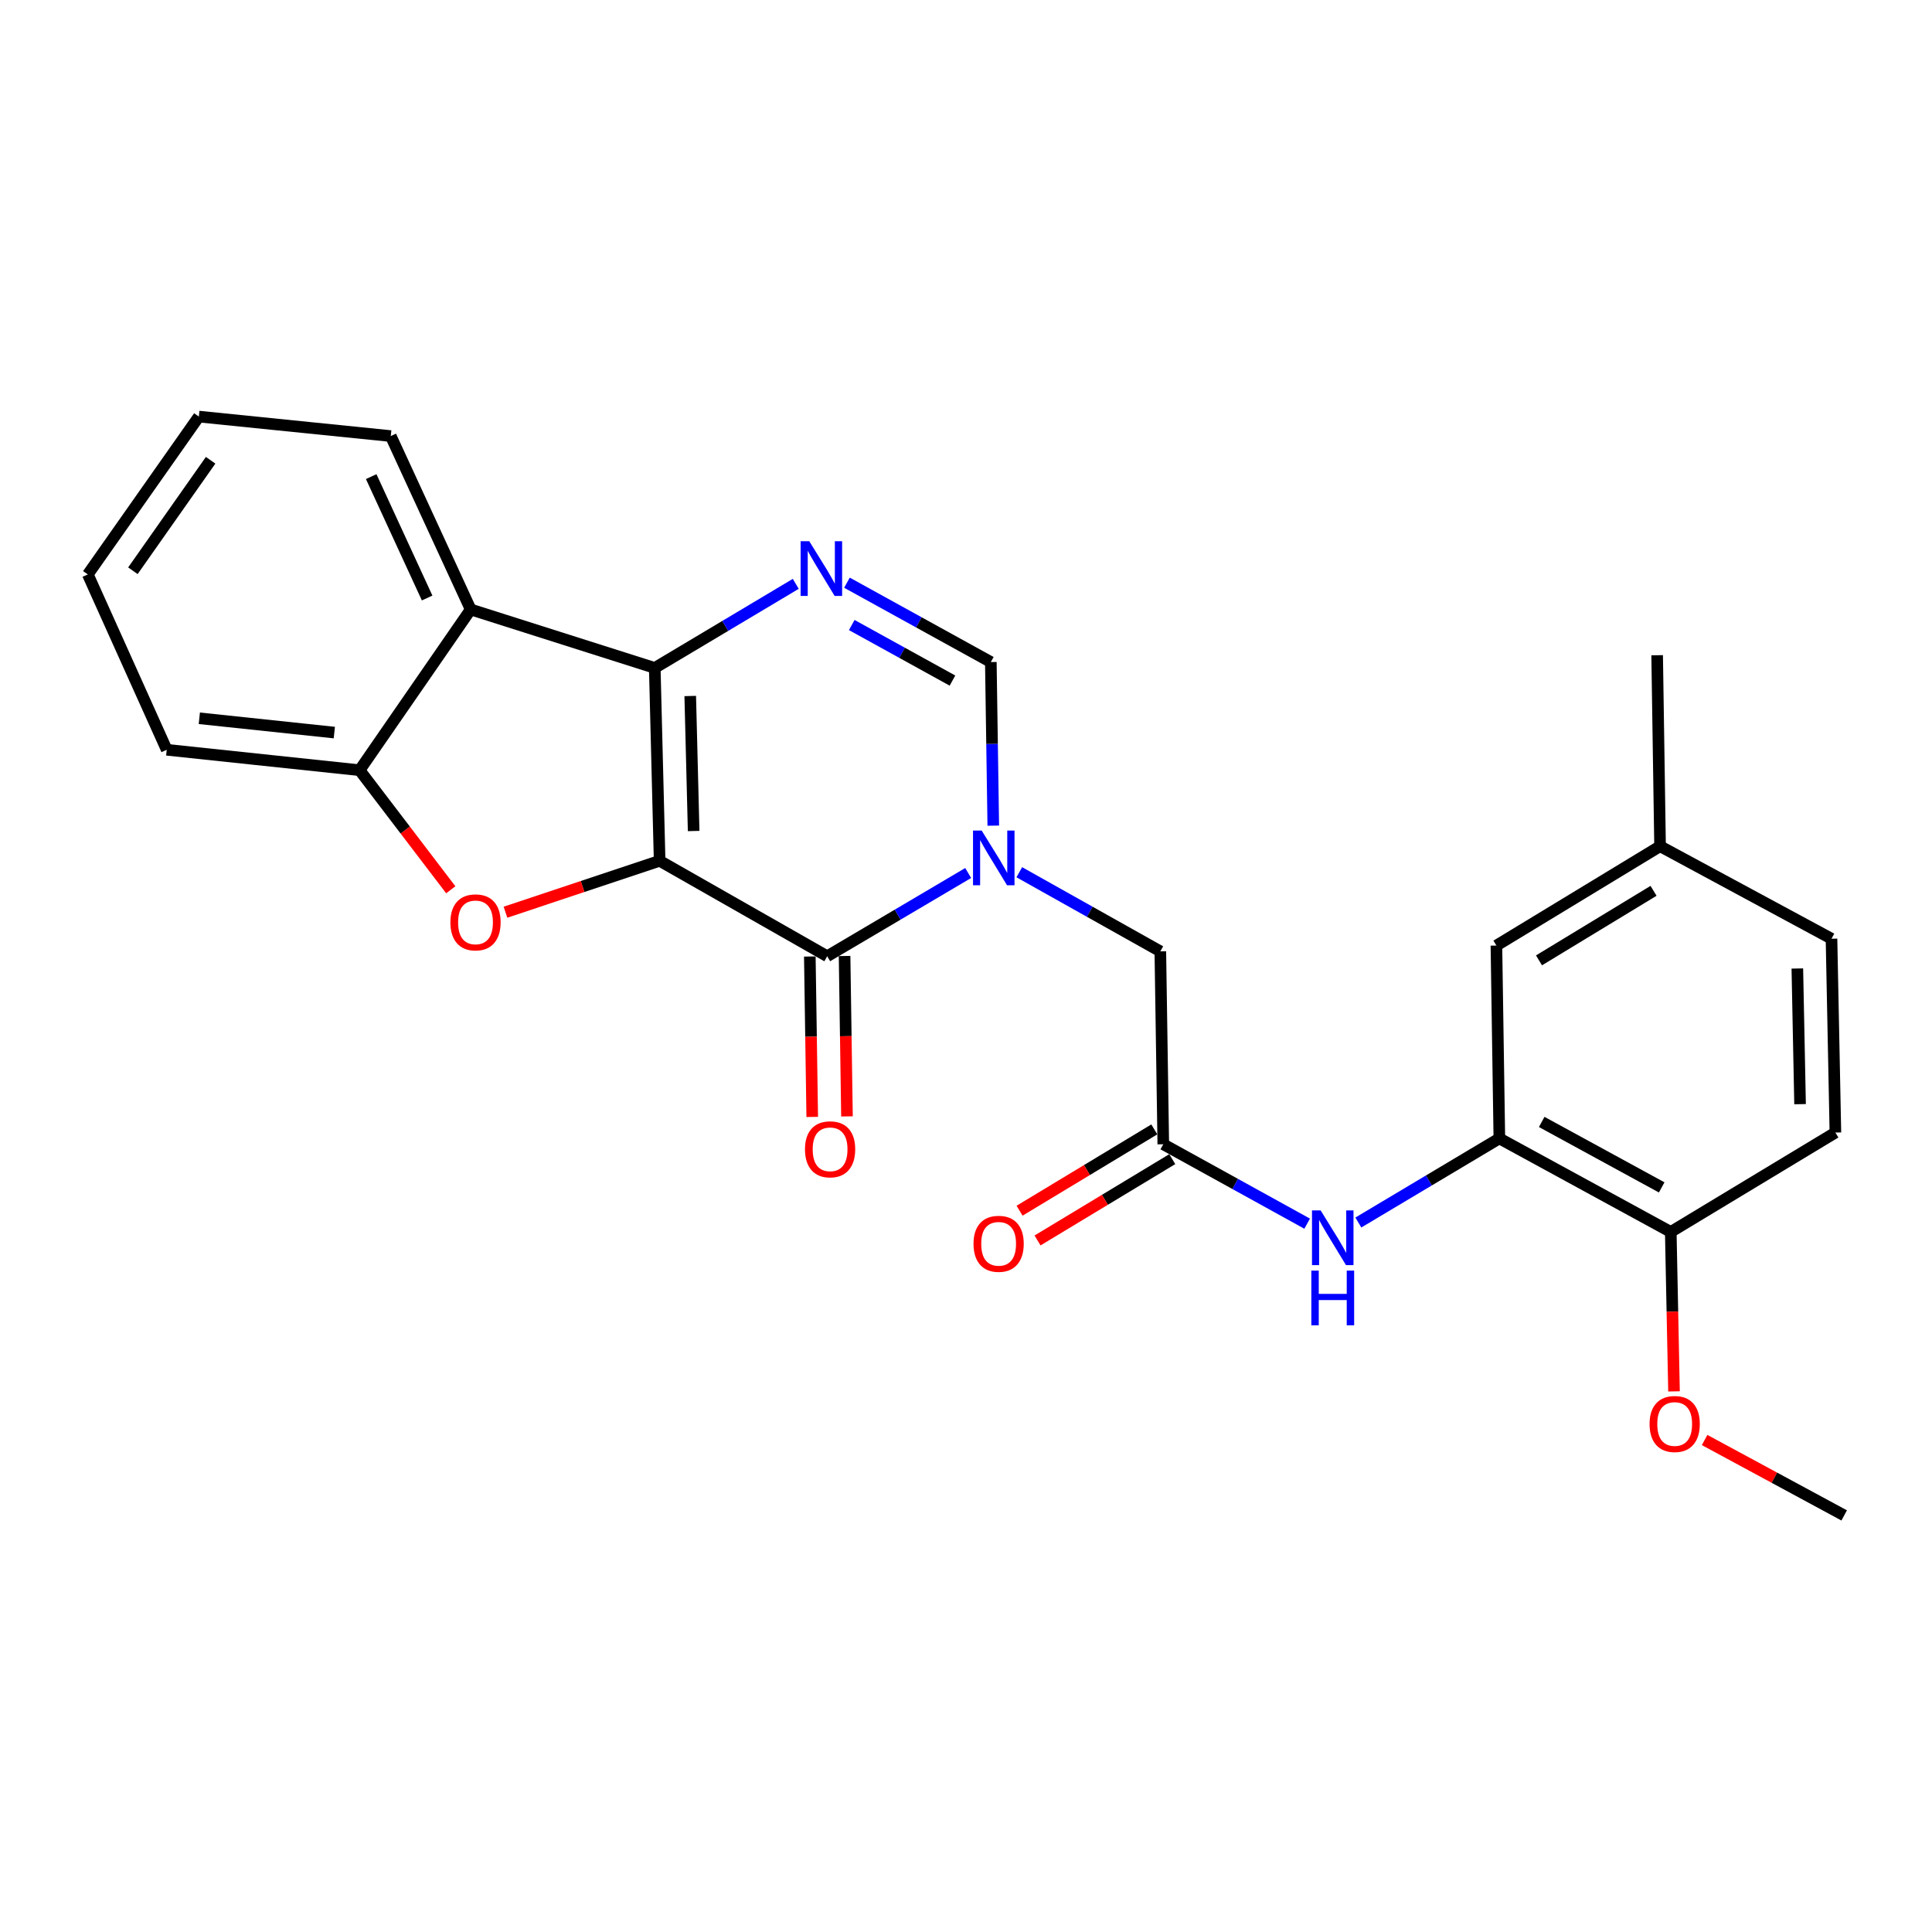 <?xml version='1.0' encoding='iso-8859-1'?>
<svg version='1.1' baseProfile='full'
              xmlns='http://www.w3.org/2000/svg'
                      xmlns:rdkit='http://www.rdkit.org/xml'
                      xmlns:xlink='http://www.w3.org/1999/xlink'
                  xml:space='preserve'
width='1000px' height='1000px' viewBox='0 0 1000 1000'>
<!-- END OF HEADER -->
<rect style='opacity:1.0;fill:#FFFFFF;stroke:none' width='1000' height='1000' x='0' y='0'> </rect>
<path class='bond-0' d='M 341.423,445.555 L 338.904,345.73' style='fill:none;fill-rule:evenodd;stroke:#000000;stroke-width:6px;stroke-linecap:butt;stroke-linejoin:miter;stroke-opacity:1' />
<path class='bond-0' d='M 359.028,430.128 L 357.265,360.25' style='fill:none;fill-rule:evenodd;stroke:#000000;stroke-width:6px;stroke-linecap:butt;stroke-linejoin:miter;stroke-opacity:1' />
<path class='bond-1' d='M 341.423,445.555 L 428.157,494.953' style='fill:none;fill-rule:evenodd;stroke:#000000;stroke-width:6px;stroke-linecap:butt;stroke-linejoin:miter;stroke-opacity:1' />
<path class='bond-3' d='M 341.423,445.555 L 301.529,458.859' style='fill:none;fill-rule:evenodd;stroke:#000000;stroke-width:6px;stroke-linecap:butt;stroke-linejoin:miter;stroke-opacity:1' />
<path class='bond-3' d='M 301.529,458.859 L 261.636,472.162' style='fill:none;fill-rule:evenodd;stroke:#FF0000;stroke-width:6px;stroke-linecap:butt;stroke-linejoin:miter;stroke-opacity:1' />
<path class='bond-4' d='M 338.904,345.73 L 375.396,323.963' style='fill:none;fill-rule:evenodd;stroke:#000000;stroke-width:6px;stroke-linecap:butt;stroke-linejoin:miter;stroke-opacity:1' />
<path class='bond-4' d='M 375.396,323.963 L 411.888,302.197' style='fill:none;fill-rule:evenodd;stroke:#0000FF;stroke-width:6px;stroke-linecap:butt;stroke-linejoin:miter;stroke-opacity:1' />
<path class='bond-5' d='M 338.904,345.73 L 243.626,315.46' style='fill:none;fill-rule:evenodd;stroke:#000000;stroke-width:6px;stroke-linecap:butt;stroke-linejoin:miter;stroke-opacity:1' />
<path class='bond-2' d='M 428.157,494.953 L 464.642,473.41' style='fill:none;fill-rule:evenodd;stroke:#000000;stroke-width:6px;stroke-linecap:butt;stroke-linejoin:miter;stroke-opacity:1' />
<path class='bond-2' d='M 464.642,473.41 L 501.128,451.866' style='fill:none;fill-rule:evenodd;stroke:#0000FF;stroke-width:6px;stroke-linecap:butt;stroke-linejoin:miter;stroke-opacity:1' />
<path class='bond-12' d='M 419.163,495.088 L 419.787,536.603' style='fill:none;fill-rule:evenodd;stroke:#000000;stroke-width:6px;stroke-linecap:butt;stroke-linejoin:miter;stroke-opacity:1' />
<path class='bond-12' d='M 419.787,536.603 L 420.41,578.117' style='fill:none;fill-rule:evenodd;stroke:#FF0000;stroke-width:6px;stroke-linecap:butt;stroke-linejoin:miter;stroke-opacity:1' />
<path class='bond-12' d='M 437.15,494.818 L 437.773,536.333' style='fill:none;fill-rule:evenodd;stroke:#000000;stroke-width:6px;stroke-linecap:butt;stroke-linejoin:miter;stroke-opacity:1' />
<path class='bond-12' d='M 437.773,536.333 L 438.396,577.847' style='fill:none;fill-rule:evenodd;stroke:#FF0000;stroke-width:6px;stroke-linecap:butt;stroke-linejoin:miter;stroke-opacity:1' />
<path class='bond-6' d='M 514.121,427.352 L 513.486,385.017' style='fill:none;fill-rule:evenodd;stroke:#0000FF;stroke-width:6px;stroke-linecap:butt;stroke-linejoin:miter;stroke-opacity:1' />
<path class='bond-6' d='M 513.486,385.017 L 512.852,342.682' style='fill:none;fill-rule:evenodd;stroke:#000000;stroke-width:6px;stroke-linecap:butt;stroke-linejoin:miter;stroke-opacity:1' />
<path class='bond-11' d='M 527.582,451.46 L 564.084,471.942' style='fill:none;fill-rule:evenodd;stroke:#0000FF;stroke-width:6px;stroke-linecap:butt;stroke-linejoin:miter;stroke-opacity:1' />
<path class='bond-11' d='M 564.084,471.942 L 600.585,492.425' style='fill:none;fill-rule:evenodd;stroke:#000000;stroke-width:6px;stroke-linecap:butt;stroke-linejoin:miter;stroke-opacity:1' />
<path class='bond-7' d='M 233.318,460.541 L 209.72,429.598' style='fill:none;fill-rule:evenodd;stroke:#FF0000;stroke-width:6px;stroke-linecap:butt;stroke-linejoin:miter;stroke-opacity:1' />
<path class='bond-7' d='M 209.72,429.598 L 186.123,398.656' style='fill:none;fill-rule:evenodd;stroke:#000000;stroke-width:6px;stroke-linecap:butt;stroke-linejoin:miter;stroke-opacity:1' />
<path class='bond-27' d='M 438.383,301.6 L 475.617,322.141' style='fill:none;fill-rule:evenodd;stroke:#0000FF;stroke-width:6px;stroke-linecap:butt;stroke-linejoin:miter;stroke-opacity:1' />
<path class='bond-27' d='M 475.617,322.141 L 512.852,342.682' style='fill:none;fill-rule:evenodd;stroke:#000000;stroke-width:6px;stroke-linecap:butt;stroke-linejoin:miter;stroke-opacity:1' />
<path class='bond-27' d='M 440.864,323.513 L 466.928,337.891' style='fill:none;fill-rule:evenodd;stroke:#0000FF;stroke-width:6px;stroke-linecap:butt;stroke-linejoin:miter;stroke-opacity:1' />
<path class='bond-27' d='M 466.928,337.891 L 492.992,352.27' style='fill:none;fill-rule:evenodd;stroke:#000000;stroke-width:6px;stroke-linecap:butt;stroke-linejoin:miter;stroke-opacity:1' />
<path class='bond-19' d='M 243.626,315.46 L 202.263,225.708' style='fill:none;fill-rule:evenodd;stroke:#000000;stroke-width:6px;stroke-linecap:butt;stroke-linejoin:miter;stroke-opacity:1' />
<path class='bond-19' d='M 221.085,309.526 L 192.131,246.7' style='fill:none;fill-rule:evenodd;stroke:#000000;stroke-width:6px;stroke-linecap:butt;stroke-linejoin:miter;stroke-opacity:1' />
<path class='bond-26' d='M 243.626,315.46 L 186.123,398.656' style='fill:none;fill-rule:evenodd;stroke:#000000;stroke-width:6px;stroke-linecap:butt;stroke-linejoin:miter;stroke-opacity:1' />
<path class='bond-21' d='M 186.123,398.656 L 86.298,388.083' style='fill:none;fill-rule:evenodd;stroke:#000000;stroke-width:6px;stroke-linecap:butt;stroke-linejoin:miter;stroke-opacity:1' />
<path class='bond-21' d='M 173.044,379.181 L 103.167,371.78' style='fill:none;fill-rule:evenodd;stroke:#000000;stroke-width:6px;stroke-linecap:butt;stroke-linejoin:miter;stroke-opacity:1' />
<path class='bond-8' d='M 602.114,592.27 L 600.585,492.425' style='fill:none;fill-rule:evenodd;stroke:#000000;stroke-width:6px;stroke-linecap:butt;stroke-linejoin:miter;stroke-opacity:1' />
<path class='bond-10' d='M 602.114,592.27 L 639.348,612.82' style='fill:none;fill-rule:evenodd;stroke:#000000;stroke-width:6px;stroke-linecap:butt;stroke-linejoin:miter;stroke-opacity:1' />
<path class='bond-10' d='M 639.348,612.82 L 676.582,633.369' style='fill:none;fill-rule:evenodd;stroke:#0000FF;stroke-width:6px;stroke-linecap:butt;stroke-linejoin:miter;stroke-opacity:1' />
<path class='bond-15' d='M 597.466,584.57 L 562.598,605.614' style='fill:none;fill-rule:evenodd;stroke:#000000;stroke-width:6px;stroke-linecap:butt;stroke-linejoin:miter;stroke-opacity:1' />
<path class='bond-15' d='M 562.598,605.614 L 527.73,626.658' style='fill:none;fill-rule:evenodd;stroke:#FF0000;stroke-width:6px;stroke-linecap:butt;stroke-linejoin:miter;stroke-opacity:1' />
<path class='bond-15' d='M 606.761,599.971 L 571.893,621.015' style='fill:none;fill-rule:evenodd;stroke:#000000;stroke-width:6px;stroke-linecap:butt;stroke-linejoin:miter;stroke-opacity:1' />
<path class='bond-15' d='M 571.893,621.015 L 537.025,642.059' style='fill:none;fill-rule:evenodd;stroke:#FF0000;stroke-width:6px;stroke-linecap:butt;stroke-linejoin:miter;stroke-opacity:1' />
<path class='bond-9' d='M 776.061,589.242 L 739.569,611.009' style='fill:none;fill-rule:evenodd;stroke:#000000;stroke-width:6px;stroke-linecap:butt;stroke-linejoin:miter;stroke-opacity:1' />
<path class='bond-9' d='M 739.569,611.009 L 703.077,632.775' style='fill:none;fill-rule:evenodd;stroke:#0000FF;stroke-width:6px;stroke-linecap:butt;stroke-linejoin:miter;stroke-opacity:1' />
<path class='bond-13' d='M 776.061,589.242 L 864.784,637.651' style='fill:none;fill-rule:evenodd;stroke:#000000;stroke-width:6px;stroke-linecap:butt;stroke-linejoin:miter;stroke-opacity:1' />
<path class='bond-13' d='M 797.985,580.713 L 860.091,614.599' style='fill:none;fill-rule:evenodd;stroke:#000000;stroke-width:6px;stroke-linecap:butt;stroke-linejoin:miter;stroke-opacity:1' />
<path class='bond-14' d='M 776.061,589.242 L 774.542,489.417' style='fill:none;fill-rule:evenodd;stroke:#000000;stroke-width:6px;stroke-linecap:butt;stroke-linejoin:miter;stroke-opacity:1' />
<path class='bond-16' d='M 864.784,637.651 L 949.998,586.204' style='fill:none;fill-rule:evenodd;stroke:#000000;stroke-width:6px;stroke-linecap:butt;stroke-linejoin:miter;stroke-opacity:1' />
<path class='bond-20' d='M 864.784,637.651 L 865.626,678.912' style='fill:none;fill-rule:evenodd;stroke:#000000;stroke-width:6px;stroke-linecap:butt;stroke-linejoin:miter;stroke-opacity:1' />
<path class='bond-20' d='M 865.626,678.912 L 866.469,720.173' style='fill:none;fill-rule:evenodd;stroke:#FF0000;stroke-width:6px;stroke-linecap:butt;stroke-linejoin:miter;stroke-opacity:1' />
<path class='bond-17' d='M 774.542,489.417 L 859.247,438' style='fill:none;fill-rule:evenodd;stroke:#000000;stroke-width:6px;stroke-linecap:butt;stroke-linejoin:miter;stroke-opacity:1' />
<path class='bond-17' d='M 796.582,497.081 L 855.875,461.09' style='fill:none;fill-rule:evenodd;stroke:#000000;stroke-width:6px;stroke-linecap:butt;stroke-linejoin:miter;stroke-opacity:1' />
<path class='bond-29' d='M 949.998,586.204 L 947.98,485.879' style='fill:none;fill-rule:evenodd;stroke:#000000;stroke-width:6px;stroke-linecap:butt;stroke-linejoin:miter;stroke-opacity:1' />
<path class='bond-29' d='M 931.711,571.517 L 930.298,501.29' style='fill:none;fill-rule:evenodd;stroke:#000000;stroke-width:6px;stroke-linecap:butt;stroke-linejoin:miter;stroke-opacity:1' />
<path class='bond-18' d='M 859.247,438 L 947.98,485.879' style='fill:none;fill-rule:evenodd;stroke:#000000;stroke-width:6px;stroke-linecap:butt;stroke-linejoin:miter;stroke-opacity:1' />
<path class='bond-22' d='M 859.247,438 L 857.738,339.144' style='fill:none;fill-rule:evenodd;stroke:#000000;stroke-width:6px;stroke-linecap:butt;stroke-linejoin:miter;stroke-opacity:1' />
<path class='bond-24' d='M 202.263,225.708 L 102.927,215.624' style='fill:none;fill-rule:evenodd;stroke:#000000;stroke-width:6px;stroke-linecap:butt;stroke-linejoin:miter;stroke-opacity:1' />
<path class='bond-23' d='M 882.305,745.347 L 918.425,764.861' style='fill:none;fill-rule:evenodd;stroke:#FF0000;stroke-width:6px;stroke-linecap:butt;stroke-linejoin:miter;stroke-opacity:1' />
<path class='bond-23' d='M 918.425,764.861 L 954.545,784.376' style='fill:none;fill-rule:evenodd;stroke:#000000;stroke-width:6px;stroke-linecap:butt;stroke-linejoin:miter;stroke-opacity:1' />
<path class='bond-25' d='M 86.298,388.083 L 45.455,297.321' style='fill:none;fill-rule:evenodd;stroke:#000000;stroke-width:6px;stroke-linecap:butt;stroke-linejoin:miter;stroke-opacity:1' />
<path class='bond-28' d='M 102.927,215.624 L 45.455,297.321' style='fill:none;fill-rule:evenodd;stroke:#000000;stroke-width:6px;stroke-linecap:butt;stroke-linejoin:miter;stroke-opacity:1' />
<path class='bond-28' d='M 109.019,238.229 L 68.788,295.417' style='fill:none;fill-rule:evenodd;stroke:#000000;stroke-width:6px;stroke-linecap:butt;stroke-linejoin:miter;stroke-opacity:1' />
<path  class='atom-3' d='M 508.111 429.886
L 517.391 444.886
Q 518.311 446.366, 519.791 449.046
Q 521.271 451.726, 521.351 451.886
L 521.351 429.886
L 525.111 429.886
L 525.111 458.206
L 521.231 458.206
L 511.271 441.806
Q 510.111 439.886, 508.871 437.686
Q 507.671 435.486, 507.311 434.806
L 507.311 458.206
L 503.631 458.206
L 503.631 429.886
L 508.111 429.886
' fill='#0000FF'/>
<path  class='atom-4' d='M 233.125 477.415
Q 233.125 470.615, 236.485 466.815
Q 239.845 463.015, 246.125 463.015
Q 252.405 463.015, 255.765 466.815
Q 259.125 470.615, 259.125 477.415
Q 259.125 484.295, 255.725 488.215
Q 252.325 492.095, 246.125 492.095
Q 239.885 492.095, 236.485 488.215
Q 233.125 484.335, 233.125 477.415
M 246.125 488.895
Q 250.445 488.895, 252.765 486.015
Q 255.125 483.095, 255.125 477.415
Q 255.125 471.855, 252.765 469.055
Q 250.445 466.215, 246.125 466.215
Q 241.805 466.215, 239.445 469.015
Q 237.125 471.815, 237.125 477.415
Q 237.125 483.135, 239.445 486.015
Q 241.805 488.895, 246.125 488.895
' fill='#FF0000'/>
<path  class='atom-5' d='M 418.879 280.133
L 428.159 295.133
Q 429.079 296.613, 430.559 299.293
Q 432.039 301.973, 432.119 302.133
L 432.119 280.133
L 435.879 280.133
L 435.879 308.453
L 431.999 308.453
L 422.039 292.053
Q 420.879 290.133, 419.639 287.933
Q 418.439 285.733, 418.079 285.053
L 418.079 308.453
L 414.399 308.453
L 414.399 280.133
L 418.879 280.133
' fill='#0000FF'/>
<path  class='atom-11' d='M 683.567 626.519
L 692.847 641.519
Q 693.767 642.999, 695.247 645.679
Q 696.727 648.359, 696.807 648.519
L 696.807 626.519
L 700.567 626.519
L 700.567 654.839
L 696.687 654.839
L 686.727 638.439
Q 685.567 636.519, 684.327 634.319
Q 683.127 632.119, 682.767 631.439
L 682.767 654.839
L 679.087 654.839
L 679.087 626.519
L 683.567 626.519
' fill='#0000FF'/>
<path  class='atom-11' d='M 678.747 657.671
L 682.587 657.671
L 682.587 669.711
L 697.067 669.711
L 697.067 657.671
L 700.907 657.671
L 700.907 685.991
L 697.067 685.991
L 697.067 672.911
L 682.587 672.911
L 682.587 685.991
L 678.747 685.991
L 678.747 657.671
' fill='#0000FF'/>
<path  class='atom-13' d='M 416.656 594.879
Q 416.656 588.079, 420.016 584.279
Q 423.376 580.479, 429.656 580.479
Q 435.936 580.479, 439.296 584.279
Q 442.656 588.079, 442.656 594.879
Q 442.656 601.759, 439.256 605.679
Q 435.856 609.559, 429.656 609.559
Q 423.416 609.559, 420.016 605.679
Q 416.656 601.799, 416.656 594.879
M 429.656 606.359
Q 433.976 606.359, 436.296 603.479
Q 438.656 600.559, 438.656 594.879
Q 438.656 589.319, 436.296 586.519
Q 433.976 583.679, 429.656 583.679
Q 425.336 583.679, 422.976 586.479
Q 420.656 589.279, 420.656 594.879
Q 420.656 600.599, 422.976 603.479
Q 425.336 606.359, 429.656 606.359
' fill='#FF0000'/>
<path  class='atom-16' d='M 503.889 643.787
Q 503.889 636.987, 507.249 633.187
Q 510.609 629.387, 516.889 629.387
Q 523.169 629.387, 526.529 633.187
Q 529.889 636.987, 529.889 643.787
Q 529.889 650.667, 526.489 654.587
Q 523.089 658.467, 516.889 658.467
Q 510.649 658.467, 507.249 654.587
Q 503.889 650.707, 503.889 643.787
M 516.889 655.267
Q 521.209 655.267, 523.529 652.387
Q 525.889 649.467, 525.889 643.787
Q 525.889 638.227, 523.529 635.427
Q 521.209 632.587, 516.889 632.587
Q 512.569 632.587, 510.209 635.387
Q 507.889 638.187, 507.889 643.787
Q 507.889 649.507, 510.209 652.387
Q 512.569 655.267, 516.889 655.267
' fill='#FF0000'/>
<path  class='atom-21' d='M 853.812 737.056
Q 853.812 730.256, 857.172 726.456
Q 860.532 722.656, 866.812 722.656
Q 873.092 722.656, 876.452 726.456
Q 879.812 730.256, 879.812 737.056
Q 879.812 743.936, 876.412 747.856
Q 873.012 751.736, 866.812 751.736
Q 860.572 751.736, 857.172 747.856
Q 853.812 743.976, 853.812 737.056
M 866.812 748.536
Q 871.132 748.536, 873.452 745.656
Q 875.812 742.736, 875.812 737.056
Q 875.812 731.496, 873.452 728.696
Q 871.132 725.856, 866.812 725.856
Q 862.492 725.856, 860.132 728.656
Q 857.812 731.456, 857.812 737.056
Q 857.812 742.776, 860.132 745.656
Q 862.492 748.536, 866.812 748.536
' fill='#FF0000'/>
</svg>
